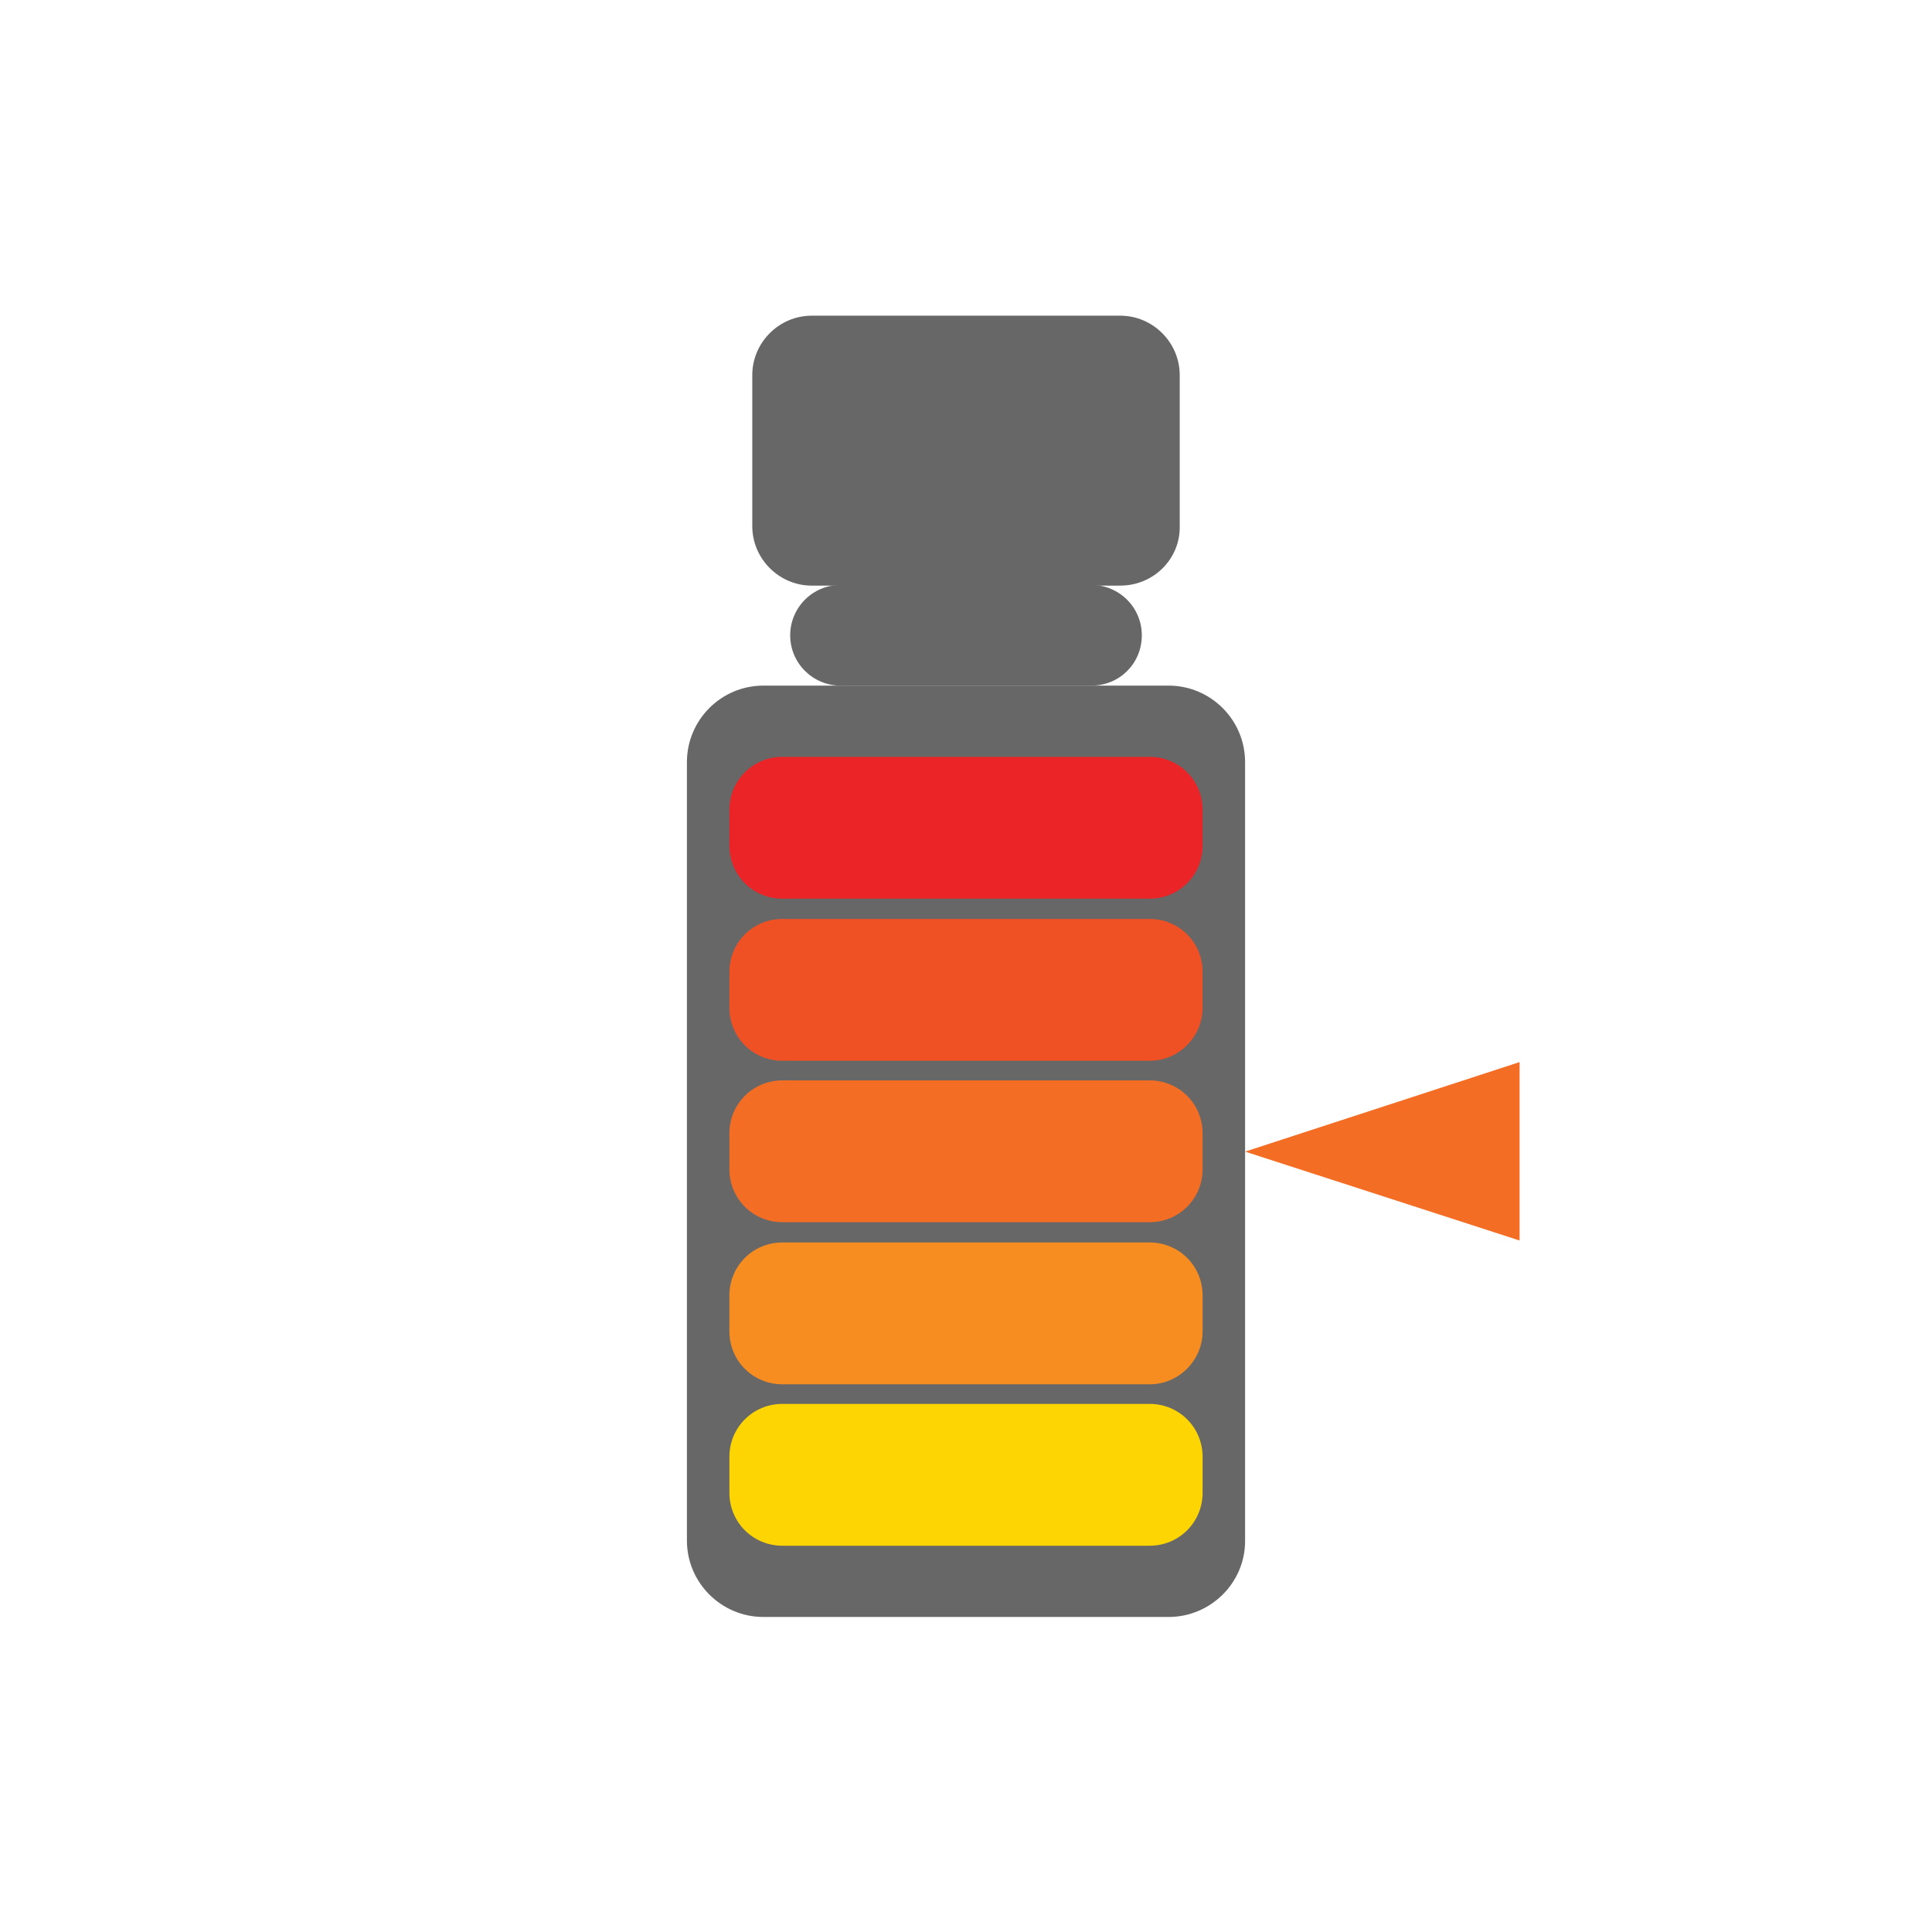 <?xml version="1.0" encoding="utf-8"?>
<!-- Generator: Adobe Illustrator 27.0.0, SVG Export Plug-In . SVG Version: 6.00 Build 0)  -->
<svg version="1.1" id="Layer_1" xmlns="http://www.w3.org/2000/svg" xmlns:xlink="http://www.w3.org/1999/xlink" x="0px" y="0px"
	 viewBox="0 0 295.6 295.6" style="enable-background:new 0 0 295.6 295.6;" xml:space="preserve">
<style type="text/css">
	.st0{fill:#EB2427;}
	.st1{fill:#676767;}
	.st2{fill:#EF5125;}
	.st3{fill:#F36D24;}
	.st4{fill:#F78D20;}
	.st5{fill:#FCD502;}
	.st6{fill:none;}
</style>
<polygon class="st3" points="190.5,176.2 232.5,162.5 232.5,189.8 "/>
<path class="st1" d="M171.4,89.6h-47.2c-5,0-9.1-4.1-9.1-9.1V57.4c0-5,4.1-9.1,9.1-9.1h47.2c5,0,9.1,4.1,9.1,9.1v23.1
	C180.6,85.5,176.5,89.6,171.4,89.6z"/>
<path class="st1" d="M178.8,247.4h-62c-6.4,0-11.7-5.2-11.7-11.7V116.6c0-6.4,5.2-11.7,11.7-11.7h62c6.4,0,11.7,5.2,11.7,11.7v119.2
	C190.5,242.2,185.2,247.4,178.8,247.4z"/>
<path class="st1" d="M167,104.9h-38.4c-4.2,0-7.7-3.4-7.7-7.7v0c0-4.2,3.4-7.7,7.7-7.7H167c4.2,0,7.7,3.4,7.7,7.7v0
	C174.7,101.5,171.3,104.9,167,104.9z"/>
<path class="st0" d="M175.9,137.5h-56.2c-4.5,0-8.1-3.6-8.1-8.1v-5.5c0-4.5,3.6-8.1,8.1-8.1h56.2c4.5,0,8.1,3.6,8.1,8.1v5.5
	C184,133.9,180.4,137.5,175.9,137.5z"/>
<path class="st2" d="M175.9,162.3h-56.2c-4.5,0-8.1-3.6-8.1-8.1v-5.5c0-4.5,3.6-8.1,8.1-8.1h56.2c4.5,0,8.1,3.6,8.1,8.1v5.5
	C184,158.6,180.4,162.3,175.9,162.3z"/>
<path class="st3" d="M175.9,187h-56.2c-4.5,0-8.1-3.6-8.1-8.1v-5.5c0-4.5,3.6-8.1,8.1-8.1h56.2c4.5,0,8.1,3.6,8.1,8.1v5.5
	C184,183.4,180.4,187,175.9,187z"/>
<path class="st4" d="M175.9,211.8h-56.2c-4.5,0-8.1-3.6-8.1-8.1v-5.5c0-4.5,3.6-8.1,8.1-8.1h56.2c4.5,0,8.1,3.6,8.1,8.1v5.5
	C184,208.1,180.4,211.8,175.9,211.8z"/>
<path class="st5" d="M175.9,236.5h-56.2c-4.5,0-8.1-3.6-8.1-8.1v-5.5c0-4.5,3.6-8.1,8.1-8.1h56.2c4.5,0,8.1,3.6,8.1,8.1v5.5
	C184,232.9,180.4,236.5,175.9,236.5z"/>
</svg>
